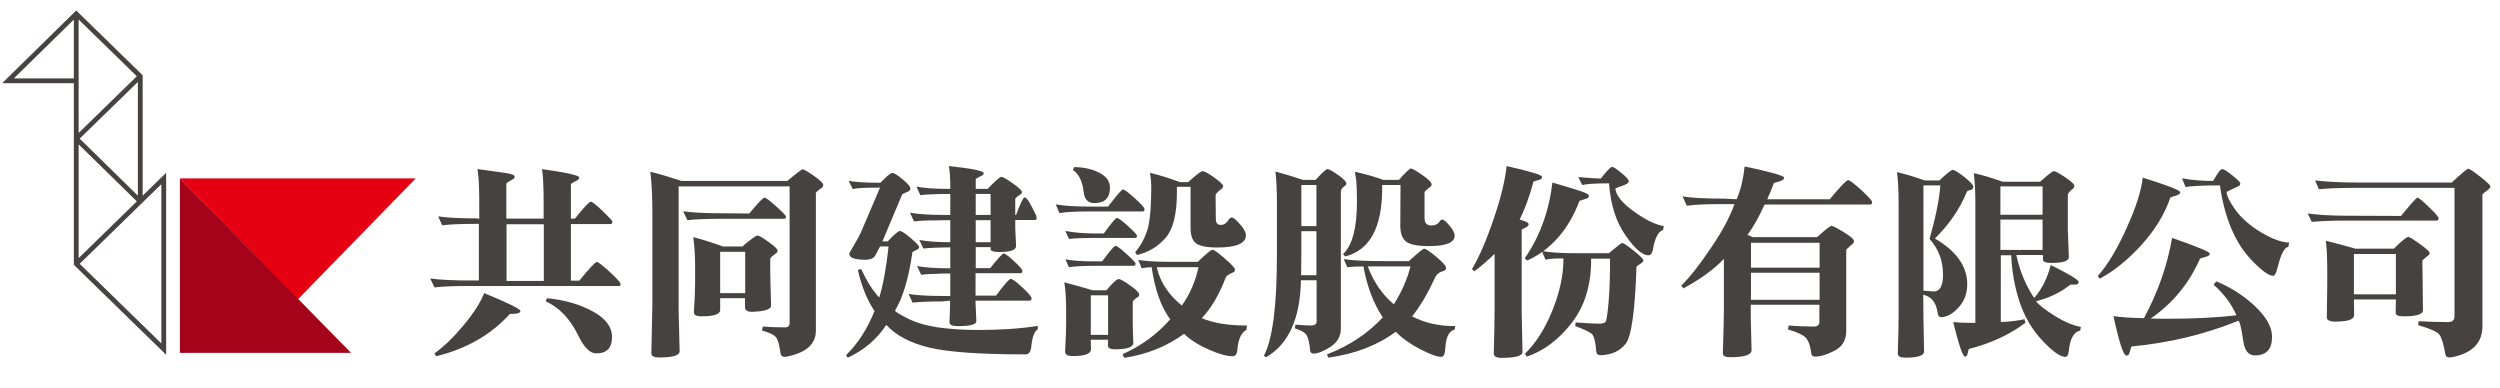 <?xml version="1.0" encoding="utf-8"?>
<!-- Generator: Adobe Illustrator 15.1.0, SVG Export Plug-In . SVG Version: 6.00 Build 0)  -->
<!DOCTYPE svg PUBLIC "-//W3C//DTD SVG 1.1//EN" "http://www.w3.org/Graphics/SVG/1.1/DTD/svg11.dtd">
<svg version="1.1" id="圖層_1" xmlns="http://www.w3.org/2000/svg" xmlns:xlink="http://www.w3.org/1999/xlink" x="0px" y="0px"
	 width="2048.986px" height="318.184px" viewBox="0 0 2048.986 318.184" enable-background="new 0 0 2048.986 318.184"
	 xml:space="preserve">
<g>
	<g>
		<path fill="#474242" d="M392.795,179.314V165.95c0-12.888-0.484-22.013-1.495-27.368c8.905,1.248,16.246,2.234,22.037,3.021
			c5.668,0.767,8.504,1.833,8.504,3.171c0,0.999-0.659,1.834-2.002,2.5c-3.229,1.57-4.831,2.738-4.831,3.504v28.373h30.542v-13.199
			c0-13.12-0.453-22.23-1.339-27.368c20.361,2.898,30.542,5.187,30.542,6.855c0,1-0.609,1.834-1.835,2.489
			c-3.347,1.567-5.018,2.616-5.018,3.171v28.052h3.346c7.342-9.231,11.68-13.854,13.023-13.854c1.104,0,4.342,2.556,9.675,7.681
			c5.331,5.119,8.018,8.008,8.018,8.674c0,1.337-0.556,2.002-1.671,2.002H467.9v46.378h6.852
			c8.351-10.214,13.176-15.334,14.519-15.334c0.991,0,4.504,2.733,10.512,8.174c5.891,5.439,8.837,8.74,8.837,9.849
			c0,1.117-0.384,1.682-1.167,1.682H384.117c-12.797,0-22.137,0.401-28.027,1.17l-3.507-7.361
			c7.111,1.119,18.527,1.673,34.221,1.673h5.663v-46.391h-3.503c-11.683,0-20.534,0.384-26.533,1.168l-3.347-7.332
			c7.009,1.088,17.691,1.654,32.058,1.654L392.795,179.314z M357.427,291.977l-1.336-2.336c7.667-5.477,15.63-13.149,23.862-23.047
			c8.229-9.896,13.861-18.688,16.857-26.353c19.798,8.112,29.705,13.001,29.705,14.671c0,1.569-2.286,2.336-6.834,2.336
			c-1.118,0-1.725,0.05-1.846,0.163C402.266,274.455,382.131,285.987,357.427,291.977z M415.167,183.823v46.408h30.538v-46.408
			H415.167L415.167,183.823z M447.206,246.901l1.168-2.498c14.574,1.468,27.093,5.073,37.548,10.863
			c10.457,5.688,15.688,12.688,15.688,21.024c0,8.893-4.322,13.351-13,13.351c-5.135,0-10.08-5.024-14.854-15.021
			C467.29,261.37,458.447,252.127,447.206,246.901z"/>
		<path fill="#474242" d="M647.161,152.781h-90.964v101.631c0,1.67,0.274,12.848,0.833,33.56c0,3.343-5.559,5.024-16.682,5.024
			c-4.339,0-6.518-1.118-6.518-3.354c0.554-23.916,0.837-36.763,0.837-38.547v-77.783c0-13.02-0.559-23.866-1.676-32.543
			c6.448,1.551,14.978,4.069,25.539,7.51h86.777c7.568-6.342,11.75-9.513,12.535-9.513c0.992,0,4.063,1.771,9.168,5.338
			c5.125,3.572,7.692,6.009,7.692,7.346c0,1.001-0.406,1.836-1.169,2.502c-3.245,2.235-4.847,3.673-4.847,4.339v112.828
			c0,10.563-7.468,17.509-22.369,20.858h-0.178c-1.221,0.315-2.211,0.504-2.994,0.504c-1.899,0-2.997-0.854-3.329-2.522
			c-0.912-6.206-1.953-10.461-3.17-12.66c-1.243-2.335-5.234-4.458-12.034-6.344l0.508-3.339c5.125,0.449,10.282,0.651,15.512,0.651
			c1.118,0,2.178,0,3.171,0c2.235,0,3.354-1.22,3.354-3.653V152.781H647.161z M614.104,174.976
			c7.132-8.674,11.297-13.015,12.517-13.015c1.015,0,4.184,2.387,9.52,7.171c5.341,4.792,8,7.563,8,8.348
			c0,1.219-0.433,1.834-1.324,1.834h-51.233c-12.915,0-22.313,0.4-28.202,1.167l-3.503-7.342c7.107,1.117,18.513,1.671,34.201,1.671
			L614.104,174.976z M590.239,244.403v9.694c0,3.454-5.057,5.175-15.181,5.175c-4.237,0-6.349-1.057-6.349-3.188v-0.149
			c0.659-10.563,0.998-18.477,0.998-23.717v-13.851c0-8.691-0.489-16.669-1.5-24.029c6.343,1.571,14.412,4.121,24.205,7.675h16.021
			c7.01-6.004,11.181-8.993,12.517-8.993c1.106,0,4.115,1.771,9.018,5.327c4.886,3.453,7.335,5.79,7.335,7.008
			c0,0.88-0.381,1.619-1.167,2.187c-3.229,2.335-4.848,3.818-4.848,4.474v12.695c0,1.354,0.227,9.848,0.682,25.534v0.164
			c0,2.575-3.512,4.192-10.525,4.86c-2.337,0.212-3.988,0.314-5.006,0.314c-3.89,0-5.842-1.271-5.842-3.818v-7.358L590.239,244.403
			L590.239,244.403z M610.775,240.242v-33.876h-20.537v33.876H610.775z"/>
		<path fill="#474242" d="M716.75,254.913c-5.89-8.68-10.462-19.857-13.684-33.561l2.668-0.97c4.457,9.648,9.4,17.524,14.852,23.517
			c3.221-10.36,5.784-24.316,7.689-41.89h-7.011l-3.68,7.008c-1.218,2.576-4.009,3.854-8.348,3.854
			c-8.791,0-13.182-1.62-13.182-4.834c0-0.354,0.101-0.705,0.331-1.006c5-8.477,8.07-13.968,9.188-16.552l15.688-36.698h-3.016
			c-9.787,0-16.253,0.384-19.348,1.169l-3.349-6.679c6.115,0.999,14.357,1.501,24.698,1.501h1.344
			c5.108-5.355,8.339-8.012,9.67-8.012c1.553,0,4.397,1.722,8.514,5.174c4.229,3.557,6.34,6.062,6.34,7.511
			c0,1.117-0.559,1.954-1.671,2.487c-3.228,1.351-4.894,2.134-5.006,2.337l-16.196,38.563h4.347
			c5.226-5.677,8.571-8.511,10.023-8.511c1.326,0,4.271,1.954,8.836,5.825c4.566,3.904,6.852,6.293,6.852,7.209
			c0,0.864-0.502,1.619-1.504,2.137c-2.674,1.368-4.001,2.085-4.001,2.187c-2.896,20.812-7.618,36.762-14.192,47.915
			c0,0.768,3.277,2.813,9.854,6.153c6.551,3.456,14.854,5.941,24.859,7.513c10.125,1.469,21.142,2.187,33.048,2.187
			c18.808,0,35.21-1.118,49.228-3.354l-0.156,3.002c-2.67,1.47-4.391,6.08-5.174,13.854c-0.459,4.368-2.004,6.508-4.671,6.508
			c-36.839,0-63.041-1.836-78.603-5.49c-15.694-3.691-27.544-9.896-35.563-18.688c-7.773,11.779-18.306,20.725-31.538,26.863
			l-1.503-2.021C703.066,281.679,710.86,269.597,716.75,254.913z M771.489,247.087c-2.544,0-4.548,0-5.998,0
			c-1.57,0.103-3.171,0.149-4.843,0.149c-5.565,0.114-9.802,0.415-12.688,0.829l-3.331-7.173c6.441,1.118,15.964,1.684,28.536,1.684
			h5.682v-18.372h-0.349c-2.544,0-4.549,0-5.998,0c-1.569,0.137-3.17,0.188-4.844,0.188c-5.564,0.102-9.793,0.364-12.673,0.814
			l-3.348-7.157c6.567,1.22,14.901,1.821,25.03,1.821c1.012,0,1.724,0,2.179,0v-17.206h0.818h0.508h-0.333
			c-10.789,0.149-18.466,0.465-23.028,1.019l-3.348-7.01c6.569,1.22,15.129,1.833,25.717,1.833h-0.334v-18.022h-5.682
			c-2.668,0-5.005,0.069-7.008,0.169c-1.552,0-2.946,0-4.164,0c-5.683,0.103-9.979,0.384-12.862,0.836l-3.333-7.178
			c6.55,1.22,16.07,1.838,28.537,1.838h4.514v-17.191c-11.02,0-19.188,0.325-24.547,1.004l-3.17-7.008
			c6.45,1.218,15.027,1.834,25.714,1.834h2.005v-1.501c0-7.229-0.402-12.968-1.169-17.188c19.017,2.004,28.539,3.938,28.539,5.841
			c0,0.887-0.609,1.603-1.849,2.168c-3.108,1.438-4.67,2.403-4.67,2.837v7.845h9.687c6.452-6.574,10.186-9.847,11.176-9.847
			c1.343,0,4.499,1.771,9.521,5.33c5.006,3.58,7.519,5.967,7.519,7.186c0,0.785-0.407,1.389-1.169,1.826
			c-2.9,1.798-4.347,3.065-4.347,3.851v13.018h0.666c3.559-9.563,5.893-14.354,7.009-14.354c1.337,0,3.271,2.506,5.843,7.513
			c2.661,5.005,4.005,8.022,4.005,9.012c0,1.35-0.383,2.004-1.167,2.004h-16.354v4.673c0,0.23,0,0.897,0,2.003
			c0.437,8.561,0.666,13.479,0.666,14.699c0,3.205-4.57,4.825-13.683,4.825c-4.796,0-7.188-0.767-7.188-2.337v-1.67h-12.181v17.206
			h11.851c6.449-8.014,10.131-12.032,11.021-12.032c1.112,0,3.953,2.137,8.502,6.345c4.567,4.221,6.852,6.857,6.852,7.84
			c0,1.354-0.449,2.02-1.345,2.02h-37.038v18.34h16.854c6.674-9.106,10.674-13.667,12.014-13.667c1.332,0,4.51,2.339,9.513,7.011
			c5.008,4.672,7.51,7.562,7.51,8.679c0,1.434-0.4,2.171-1.176,2.171H799.54v1.485c0,0.768,0.221,5.84,0.659,15.187v0.188
			c0,2.648-5.001,3.98-15.03,3.98c-4.67,0-7.007-1.028-7.007-3.151v-0.163c0.334-6.345,0.509-11.47,0.509-15.375v-2.148
			L771.489,247.087z M811.878,158.955h-12.18v17.188h12.18V158.955z M811.878,198.507v-18.023h-12.18v18.023H811.878z"/>
		<path fill="#474242" d="M908.179,169.304c7.126-9.346,11.19-14.017,12.186-14.017c1.119,0,4.345,2.385,9.69,7.17
			c5.334,4.792,8.003,7.794,8.003,9.013c0,1.235-0.508,1.839-1.498,1.839h-43.564c-11.674,0-19.908,0.435-24.699,1.332l-2.997-7.174
			c6.443,1.231,15.914,1.836,28.362,1.836L908.179,169.304L908.179,169.304z M928.885,280.8v0.165c0,3.553-4.963,5.322-14.866,5.322
			c-3.998,0-5.995-1.005-5.995-2.987l0.154-4.836h-14.17l0.152,7.823c0,3.668-5,5.542-15.029,5.542
			c-4.109,0-6.164-1.173-6.164-3.505c0.557-11.029,0.833-18.79,0.833-23.214v-9.847c0-10.146-0.501-18.075-1.5-23.867
			c6.017,1.536,13.741,3.72,23.201,6.509h11.349c5.107-6.141,8.453-9.191,10.016-9.191c1.442,0,4.612,1.782,9.514,5.337
			c4.896,3.454,7.34,5.895,7.34,7.361c0,0.866-0.282,1.47-0.836,1.819c-3.001,1.886-4.503,3.404-4.503,4.521v17.172
			C928.379,268.615,928.539,273.904,928.885,280.8z M904.673,191.334c6.118-8.446,9.695-12.687,10.688-12.687
			c1.218,0,4.291,2.235,9.171,6.678c4.897,4.44,7.352,7.076,7.352,7.843c0,1.22-0.5,1.834-1.501,1.834h-31.215
			c-11.456,0-19.126,0.303-23.031,0.854l-2.991-6.528c7.56,1.354,15.459,2.006,23.688,2.006H904.673L904.673,191.334z
			 M903.349,214.193c6.226-8.438,9.854-12.695,10.849-12.695c1.217,0,4.29,2.233,9.169,6.706c4.897,4.423,7.353,7.06,7.353,7.823
			c0,1.218-0.502,1.822-1.505,1.822h-29.21c-11.574,0-19.522,0.401-23.866,1.167l-2.992-6.493c5.89,1.117,13.4,1.67,22.521,1.67
			H903.349L903.349,214.193z M879.308,139.265l1.17-2.335c7.898,0.112,14.752,1.652,20.534,4.673c5.79,2.9,8.688,7.008,8.688,12.347
			c0,8.346-4.29,12.516-12.868,12.516c-5.107,0-8.001-3.052-8.666-9.175C887.152,148.491,884.208,142.501,879.308,139.265z
			 M908.179,242.066h-14.17v32.391h14.17V242.066z M935.722,219.872l-2.839-6.849c6.342,1.005,14.138,1.521,23.374,1.521h25.526
			c6.787-6.594,10.792-9.85,12.009-9.85c1.239,0,4.561,2.388,10.016,7.161c5.563,4.771,8.36,7.813,8.36,9.03
			c0,1.315-0.562,2.147-1.667,2.484c-3.468,1.437-5.391,2.803-5.855,4.021c-5.456,14.219-12.006,25.347-19.694,33.357
			c9.345,4.008,21.528,6.027,36.561,6.027c0.214,0,0.379,0,0.504,0l-0.504,3.671c-4.242,2.224-6.688,7.611-7.343,16.188
			c-0.33,3.555-1.628,5.337-3.833,5.337c-4.916,0-11.466-1.832-19.708-5.523c-8.346-3.667-15.07-7.938-20.196-12.851
			c-14.235,10.354-30.594,16.907-49.055,19.694l-1.343-2.988c15.128-6.694,28.152-16.203,39.051-28.54
			c-7.57-10.357-12.625-24.579-15.188-42.751C940.902,219.017,938.165,219.318,935.722,219.872z M996.481,179.314
			c0,3.34,1.319,5.012,4.006,5.012c0.203,0,0.434,0,0.667,0c2.22-0.119,4.265-1.67,6.173-4.66c0.538-0.917,1.271-1.352,2.159-1.352
			c1.449,0,3.727,1.835,6.84,5.509c3.226,3.554,4.834,6.557,4.834,8.993c0,6.692-7.891,10.05-23.694,10.05
			c-7.894,0-13.5-1.069-16.853-3.193c-3.23-2.232-4.833-6.455-4.833-12.678v-33.879h-11.189c0,1.335,0,2.888,0,4.67
			c0,17.591-3.053,29.925-9.171,37.053c-6.239,7.223-14.084,11.943-23.536,14.181l-1.502-2.334c3.79-4.223,6.893-9.608,9.354-16.2
			c2.563-6.659,3.829-19.396,3.829-38.217c0-2.771-0.322-6.325-1.008-10.663c8.018,2.003,16.197,4.554,24.547,7.673h6.675
			c6.679-6.022,10.608-9.012,11.844-9.012c1.464,0,4.618,1.723,9.51,5.174c4.893,3.556,7.342,5.893,7.342,7.01
			c0,0.886-0.327,1.621-0.998,2.154c-3.439,2.567-5.176,4.352-5.176,5.354L996.481,179.314z M948.074,219.017
			c2.667,11.932,9.508,22.395,20.523,31.386c6.564-9.104,11.123-19.553,13.685-31.386H948.074L948.074,219.017z"/>
		<path fill="#474242" d="M1098.945,269.432c0,6.242-2.851,11.182-8.525,14.87c-5.792,3.67-10.367,5.489-13.831,5.489
			c-1.67,0-2.623-0.867-2.825-2.639c-0.565-6.254-1.567-10.463-3.004-12.699c-1.467-2.12-4.622-3.903-9.53-5.336l0.49-3.026
			c5.904,0.45,10.112,0.688,12.698,0.688c3.103,0,4.669-1.104,4.669-3.34v-33.71h-12.848c-0.566,31.274-10.063,52.286-28.536,63.064
			l-1.839-1.169c7.114-13.45,10.681-40.818,10.681-82.104v-44.737c0-8.779-0.413-16.854-1.167-24.185
			c6.441,1.671,13.954,3.956,22.531,6.845h10.359c5.327-5.909,8.543-8.859,9.662-8.859c1.318,0,4.292,1.631,8.825,4.854
			c4.474,3.223,6.709,5.508,6.709,6.829c0,0.916-0.414,1.565-1.178,2.001c-2.237,1.582-3.344,3.185-3.344,4.854v112.311H1098.945
			L1098.945,269.432z M1078.925,225.56v-36.063h-12.36v18.04c0,6.558-0.06,12.548-0.176,18.021L1078.925,225.56L1078.925,225.56z
			 M1078.925,151.615h-12.36v33.71h12.36V151.615z M1192.732,267.26l-0.497,2.838c-4.682,1.219-7.229,6.346-7.678,15.372
			c-0.214,4.675-1.321,7.011-3.346,7.011c-3.415,0-9.219-2.123-17.332-6.342c-8.125-4.223-14.771-8.982-19.874-14.206
			c-15.145,11.154-33.593,18.211-55.412,21.213l-0.979-2.687c18.338-7.109,33.575-17.224,45.707-30.37
			c-7.574-11.217-12.851-25.134-15.84-41.725c-5.438,0-9.86,0.235-13.2,0.651l-3.002-6.654c6.693,1.113,18.176,1.667,34.53,1.667
			h18.875c7.472-6.795,11.63-10.197,12.498-10.197c1.364,0,4.674,2.236,10.045,6.708c5.338,4.422,7.979,7.46,7.979,8.993
			c0,1.217-0.655,2.069-1.975,2.523c-3.569,0.866-6.005,2.901-7.358,5.99c-5.79,12.698-11.944,23.109-18.49,31.224
			c9.999,5.339,21.678,7.987,35.029,7.987C1192.519,267.26,1192.631,267.26,1192.732,267.26z M1147.844,151.615h-15.036
			c0,0.651,0,1.619,0,2.838c0,32.041-10.107,50.611-30.354,55.735l-1.688-1.984c7.575-7.122,11.379-21.376,11.379-42.733
			c0-2.456-0.05-6.188-0.173-11.187c0-0.897-0.077-1.554-0.178-2.017c0-2.889-0.451-6.727-1.317-11.498
			c8.564,1.883,16.34,4.119,23.352,6.675h12.694c5.544-6.241,8.832-9.345,9.848-9.345c1.121,0,4.222,1.782,9.334,5.337
			c5.136,3.558,7.675,6.123,7.675,7.663c0,0.897-0.453,1.631-1.315,2.186c-2.994,2.224-4.513,3.736-4.513,4.502v21.032
			c0,4.001,1.871,6.004,5.677,6.004c3.005,0,5.237-1.118,6.659-3.336c0.652-1.004,1.401-1.499,2.172-1.499
			c1.333,0,3.354,1.664,6.002,5.005c2.79,3.337,4.184,6.004,4.184,8.024c0,5.791-7.029,8.681-21.037,8.681
			c-9.346,0-15.637-1.221-18.853-3.703c-3.104-2.538-4.675-6.897-4.675-13L1147.844,151.615z M1120.978,218.365
			c4.873,12.782,12.031,23.146,21.377,31.058c6.454-10.146,11.015-20.494,13.666-31.058H1120.978z"/>
		<path fill="#474242" d="M1247.167,256.082c0,2.9,0.201,13.701,0.655,32.392c0,3.202-5.738,4.824-17.183,4.824
			c-4.249,0-6.345-1.168-6.345-3.504c0.428-16.241,0.665-28.788,0.665-37.72v-44.033c-5.877,5.751-11.466,10.561-16.691,14.329
			l-1.834-1.833c5.991-10.113,11.896-23.766,17.672-40.872c5.901-17.139,9.459-31.657,10.715-43.57
			c19.346,4.34,29.029,7.292,29.029,8.844c0,1.118-0.608,1.901-1.838,2.335c-3.453,0.887-5.193,1.438-5.193,1.671
			c-3.428,12.566-7.212,22.929-11.33,31.044c4.896,1.229,7.354,2.5,7.354,3.836c0,0.897-0.626,1.668-1.87,2.335
			c-2.548,1.332-3.808,2.066-3.808,2.167L1247.167,256.082L1247.167,256.082z M1251.842,213.529l-2.188-1.821
			c12.357-17.82,19.896-38.517,22.696-62.098c8.11,2.338,15.123,4.459,21.026,6.346c5.901,1.77,8.849,3.271,8.849,4.507
			c0,1.1-0.546,1.835-1.651,2.168l-6.042,2.002C1285.651,188.115,1271.433,204.396,1251.842,213.529z M1311.739,291.126
			c-2.227,0-3.394-1.171-3.495-3.505c-0.563-7.111-1.619-11.632-3.174-13.517c-1.677-1.771-6.339-4.058-14.028-6.845l0.337-3.005
			c9.013,0.668,15.299,1.018,18.84,1.018c3.03,0,4.927-0.515,5.702-1.518c0.762-0.979,1.622-6.404,2.488-16.172
			c0.803-9.79,1.155-20.757,1.155-32.887c0-1.121,0-1.988,0-2.688h-15.488c0,0.25,0,0.615,0,1.169
			c0,20.71-5.276,37.828-15.885,51.432c-10.45,13.564-22.689,22.798-36.714,27.684l-1.668-2.337
			c9.027-8.791,16.539-20.623,22.542-35.543c6.027-15.035,9.029-28.903,9.029-41.7c0-0.351,0-0.604,0-0.854
			c-0.804,0-1.683,0-2.688,0c-5.336,0-9.342,0.353-12.003,1.016l-3.019-7.171c6.024,1.219,15.688,1.834,29.039,1.834h25.886
			c6.557-5.575,10.215-8.376,11.017-8.376c0.979,0,4.172,2.136,9.497,6.355c5.236,4.257,7.832,6.848,7.832,7.857
			c0,0.87-0.661,1.725-1.982,2.488c-2.434,1.673-3.667,2.553-3.667,2.688c-1.217,36.464-4.256,57.626-9.026,63.416
			C1327.486,287.859,1320.643,290.911,1311.739,291.126z M1296.716,151.615l-3.15-6.508c7.979,0.769,14.166,1.167,18.528,1.167
			c4.882-6.342,7.938-9.514,9.153-9.514c1.12,0,3.69,1.671,7.663,5.007c4.018,3.22,6.04,5.506,6.04,6.843
			c0,1.452-2.575,2.952-7.68,4.505c-2.231,0.785-3.338,1.335-3.338,1.669c0.768,5.678,5.827,11.85,15.176,18.526
			c9.343,6.789,17.531,10.795,24.541,12.014l-0.666,3.171c-3.905,1.218-6.673,6.657-8.342,16.354
			c-0.551,2.9-1.771,4.356-3.689,4.356c-4.986,0-11.28-5.524-18.854-16.54c-7.663-11.017-12.12-25.133-13.352-42.401
			C1308.08,150.265,1300.722,150.727,1296.716,151.615z"/>
		<path fill="#474242" d="M1423.396,163.294c3.205-7.573,5.391-16.533,6.509-26.866c21.58,4.572,32.391,7.612,32.391,9.162
			c0,1.571-2.021,2.802-6.038,3.688c-1.531,0.333-2.39,0.654-2.488,0.988c-1.883,5.124-3.652,9.476-5.338,13.028h51.245
			c8.679-10.462,13.683-15.688,15.021-15.688c1.219,0,4.823,2.738,10.828,8.163c5.923,5.458,8.863,8.762,8.863,9.859
			c0,1.339-0.552,2.004-1.669,2.004h-86.463c-4.572,10.129-9.243,18.426-14.018,24.866l4.354,1.836h52.716
			c6.694-6.109,10.611-9.182,11.87-9.182c1.08,0,4.432,1.721,10.009,5.175c5.551,3.34,8.326,5.79,8.326,7.357
			c0,0.87-0.553,1.772-1.671,2.642c-3.101,2.687-4.672,4.17-4.672,4.521v66.268c0,7.562-3.102,12.948-9.343,16.188
			c-6.346,3.353-11.782,4.985-16.355,4.985c-1.77,0-2.773-0.88-2.987-2.648c-0.917-7.359-2.839-12.032-5.843-14.02
			c-2.899-2.12-7.309-3.956-13.198-5.523l0.515-3.316c6.896,0.529,13.24,0.829,19.028,0.829c0.666,0,1.331,0,1.982,0
			c2.788,0,4.173-1.332,4.173-4.019v-13.856h-56.223v11.684c0,2.233,0.204,10.701,0.666,25.385v0.152
			c0,3.901-5.85,5.837-17.519,5.837c-4.021,0-6.027-1.066-6.027-3.153c0.552-18.477,0.851-30.426,0.851-35.896v-41.535
			c-8.139,8.539-19.201,16.604-33.221,24.179l-1.67-2.338c7.11-7.009,15.186-17.219,24.18-30.721
			c9.142-13.325,15.588-25.35,19.392-36.028h-10.861c-12.901,0-22.296,0.45-28.202,1.336l-3.507-7.682
			c7.126,1.22,18.509,1.84,34.193,1.84L1423.396,163.294z M1435.078,219.367h56.253v-20.358h-56.253V219.367z M1435.078,223.537
			v22.194h56.253v-22.194H1435.078L1435.078,223.537z"/>
		<path fill="#474242" d="M1576.442,261.106c0,1.783,0.149,10.766,0.513,27.019c0,3.354-5.083,5.021-15.196,5.021
			c-4.229,0-6.343-1.114-6.343-3.353v-0.152c0.458-13.915,0.665-24.528,0.665-31.889v-92.285c0-9.697-0.451-17.792-1.333-24.367
			c6.105,1.337,13.733,3.605,22.874,6.828h11.832c6.129-5.761,9.729-8.663,10.863-8.663c1.568,0,4.771,1.937,9.686,5.841
			c4.871,3.888,7.319,6.507,7.319,7.845c0,1.55-0.663,2.438-1.983,2.669c-2.032,0.436-3.122,0.999-3.352,1.671
			c-5.894,14.249-14.621,26.967-26.201,38.213c17.687,10.25,26.552,22.747,26.552,37.565c0,7.426-2.387,13.779-7.193,19.005
			c-4.772,5.226-9.562,7.862-14.334,7.862c-1.567,0-2.538-1.355-2.84-4.006c-1.116-8.024-5.021-12.801-11.68-14.37L1576.442,261.106
			z M1576.442,238.21c4.67,0.464,7.46,0.701,8.34,0.701c5.107,0,7.709-4.621,7.709-13.854c0-11.367-3.704-21.077-11.041-29.202
			c5.001-17.71,7.951-32.343,8.856-43.911h-13.864V238.21L1576.442,238.21z M1668.741,246.901c2.554,3.241,7.68,7.245,15.353,12.02
			c7.674,4.786,14.786,7.776,21.364,9.031l-0.501,3.003c-5.225,0.979-8.358,6.506-9.345,16.502c-0.354,3.354-1.276,5.023-2.84,5.023
			c-4.224,0-10.46-4.405-18.689-13.198c-8.352-8.78-14.583-19.244-18.693-31.374c-4.108-12.234-6.447-25.136-7.007-38.699h-8.523
			v54.736c7.009-0.238,13.462-1.004,19.354-2.337l0.854,2.84c-12.587,9.659-27.988,16.831-46.246,21.543
			c-0.316,0.101-0.719,1.365-1.168,3.806c-0.317,1.684-1.069,2.499-2.169,2.499c-1.777,0-5.006-9.443-9.678-28.35
			c3.565,0.414,8.141,0.667,13.682,0.667c1.901,0,3.39,0,4.507,0v-97.813c0-10.01-0.451-18.308-1.319-24.862
			c6.343,1.317,14.222,3.653,23.697,7.008h30.69c6.474-5.791,10.196-8.679,11.211-8.679c1.207,0,4.309,1.671,9.348,5.005
			c4.975,3.441,7.492,5.728,7.492,6.846c0,1-0.335,1.785-0.999,2.335c-2.904,2.338-4.351,4.122-4.351,5.339v28.041
			c0,1.101,0.292,8.689,0.848,22.708v0.151c0,3.239-4.661,4.823-14.006,4.823c-4.817,0-7.209-0.918-7.209-2.802v-3.693h-21.843
			c2.888,13.254,7.773,24.981,14.67,35.229c6.457-7.562,10.968-16.604,13.516-27.053c15.263,7.562,22.884,12.183,22.884,13.852
			c0,1.472-0.788,2.187-2.337,2.187c-2.888,0-4.406,0.052-4.506,0.148C1688.978,239.627,1679.623,244.149,1668.741,246.901z
			 M1639.521,152.781v23.198h34.564v-23.198H1639.521z M1639.521,179.987v24.863h34.564v-24.863H1639.521z"/>
		<path fill="#474242" d="M1720.959,228.4l-1.638-2.174c8.113-9.146,15.939-22.146,23.516-39.067
			c7.676-16.787,12.135-30.651,13.353-41.568c20.459,6.355,30.721,10.364,30.721,12.032c0,1.333-1.73,2.39-5.172,3.171
			c-1.888,0.564-2.902,0.999-3.006,1.332c-4.673,13.584-12.532,26.42-23.548,38.556C1744.17,212.81,1732.776,222.058,1720.959,228.4
			z M1762.696,261.106c3.454,0.104,7.607,0.149,12.531,0.149c22.811,0,42.039-0.956,57.741-2.838
			c-4.121-9.444-10.364-17.773-18.69-25.035l2.137-2.837c12.281,5.125,22.947,12.03,32.076,20.711
			c9.106,8.68,13.68,16.956,13.68,24.867c0,10.11-4.724,15.188-14.171,15.188c-5.237,0-8.427-4.107-9.541-12.373
			c-1.535-10.677-2.858-16.001-3.987-16.001c-27.503,11.113-56.592,18.124-87.268,21.011c-0.361,0.113-0.915,1.686-1.699,4.674
			c-0.431,1.886-1.333,2.852-2.667,2.852c-2.438,0-5.992-10.813-10.664-32.392c5.787,0.903,14.116,1.468,25.028,1.668
			c11.542-21.576,19.244-43.507,23.015-65.75c20.599,7.107,30.884,11.419,30.884,12.852c0,1.22-0.988,2.071-3.014,2.522
			c-3.208,0.879-4.89,1.434-4.984,1.634C1794.283,232.167,1780.844,248.523,1762.696,261.106z M1819.452,151.946
			c-13.588,0-22.984,0.452-28.218,1.339l-2.845-7.179c7.463,1.438,15.989,2.172,25.535,2.172c3.553-6.46,6.017-9.693,7.358-9.693
			c1.317,0,4.119,1.731,8.328,5.186c4.368,3.455,6.508,5.608,6.508,6.496c0,1.115-0.367,1.851-1.168,2.185
			c-6.659,3.122-10.013,4.723-10.013,4.842c0,3.103,2.389,8.007,7.193,14.684c4.788,6.675,11.733,12.799,20.854,18.356
			c9.131,5.473,16.854,8.275,23.194,8.526l-0.662,3.508c-3.229,0.302-6.157,5.989-8.848,17.003
			c-1.115,4.476-2.288,6.693-3.501,6.693c-3.442,0-8.882-3.789-16.354-11.36c-7.563-7.564-13.566-16.706-18.023-27.371
			C1824.328,176.646,1821.225,164.864,1819.452,151.946z"/>
		<path fill="#474242" d="M1967.824,176.978c8.226-10.012,12.729-15.017,13.503-15.017c0.914,0,4.021,2.565,9.347,7.676
			c5.337,5.124,8.023,8.176,8.023,9.181c0,1.332-0.654,2.002-2.023,2.002h-75.612c-10.314,0-19.092,0.333-26.352,0.999l-3.342-6.845
			c9.354,1.235,20.3,1.839,32.884,1.839L1967.824,176.978z M2011.694,153.949h-79.252c-13.715,0-24.315,0.384-31.893,1.168
			l-3.15-7.188c10.446,1.117,22.797,1.682,37.026,1.682h74.935c8.237-7.573,12.748-11.347,13.541-11.347
			c0.989,0,4.28,2.173,9.816,6.512c5.579,4.322,8.378,7.01,8.378,8.009c0,0.782-0.413,1.5-1.18,2.173
			c-3.557,2.667-5.328,4.17-5.328,4.501V267.26c0,13.354-7.858,21.767-23.561,25.219h-0.149c-1.354,0.315-2.456,0.518-3.341,0.518
			c-1.887,0-3.001-0.917-3.353-2.688c-1.425-8.479-3.105-13.866-4.99-16.204c-1.772-2.231-7.561-4.771-17.355-7.663l0.516-3.168
			c8.778,0.433,16.053,0.671,21.834,0.671c0.913,0,1.729,0,2.528,0c3.317,0,4.979-1.621,4.979-4.861L2011.694,153.949
			L2011.694,153.949z M1985.51,224.392c0,4.887,0.113,14.833,0.339,29.854c0,3.354-5.289,5.023-15.875,5.023
			c-4.336,0-6.5-0.955-6.5-2.84c0.129-3.903,0.192-7.56,0.192-11.016h-34.409c0.131,4.571,0.182,8.83,0.182,12.852
			c0,3.555-5.133,5.324-15.383,5.324c-4.674,0-7.008-1.17-7.008-3.503c0.249-14.22,0.362-23.05,0.362-26.353v-12.183
			c0-10.362-0.416-18.428-1.182-24.219c7.777,1.885,15.9,4.06,24.382,6.494h31.373c6.454-6.442,10.4-9.646,11.846-9.646
			c1.005,0,4.158,1.936,9.524,5.84c5.339,3.871,7.981,6.292,7.981,7.161c0,0.766-0.304,1.468-0.966,2.021
			c-3.355,2.65-5.023,4.117-5.023,4.321L1985.51,224.392z M1929.257,208.202v33.044h34.409v-33.044H1929.257z"/>
	</g>
	<g>
		<polygon fill="#E50012" points="340.725,146.236 147.453,146.236 244.092,245.372 		"/>
		<polygon fill="#A50319" points="147.453,146.236 147.453,289.182 287.692,289.182 		"/>
		<path fill="#474242" stroke="#474242" stroke-miterlimit="10" d="M116.415,161.583V61.891l-52.913-51.58l-1.028-0.996L3,67.67
			h58.017l0.017,149.164l74.64,72.759V142.804L116.415,161.583z M63.958,212.744l-0.011-95.652l48.917,47.952L63.958,212.744z
			 M63.94,14.822l48.917,47.685L63.946,110.16L63.94,64.746V14.822z M113.491,161.561l-48.905-47.939l48.905-47.646V161.561z
			 M10.148,64.746l50.869-49.904v49.904H10.148z M132.75,282.66l-68.158-66.444l51.628-50.36l0,0l16.53-16.12V282.66z"/>
	</g>
</g>
</svg>
